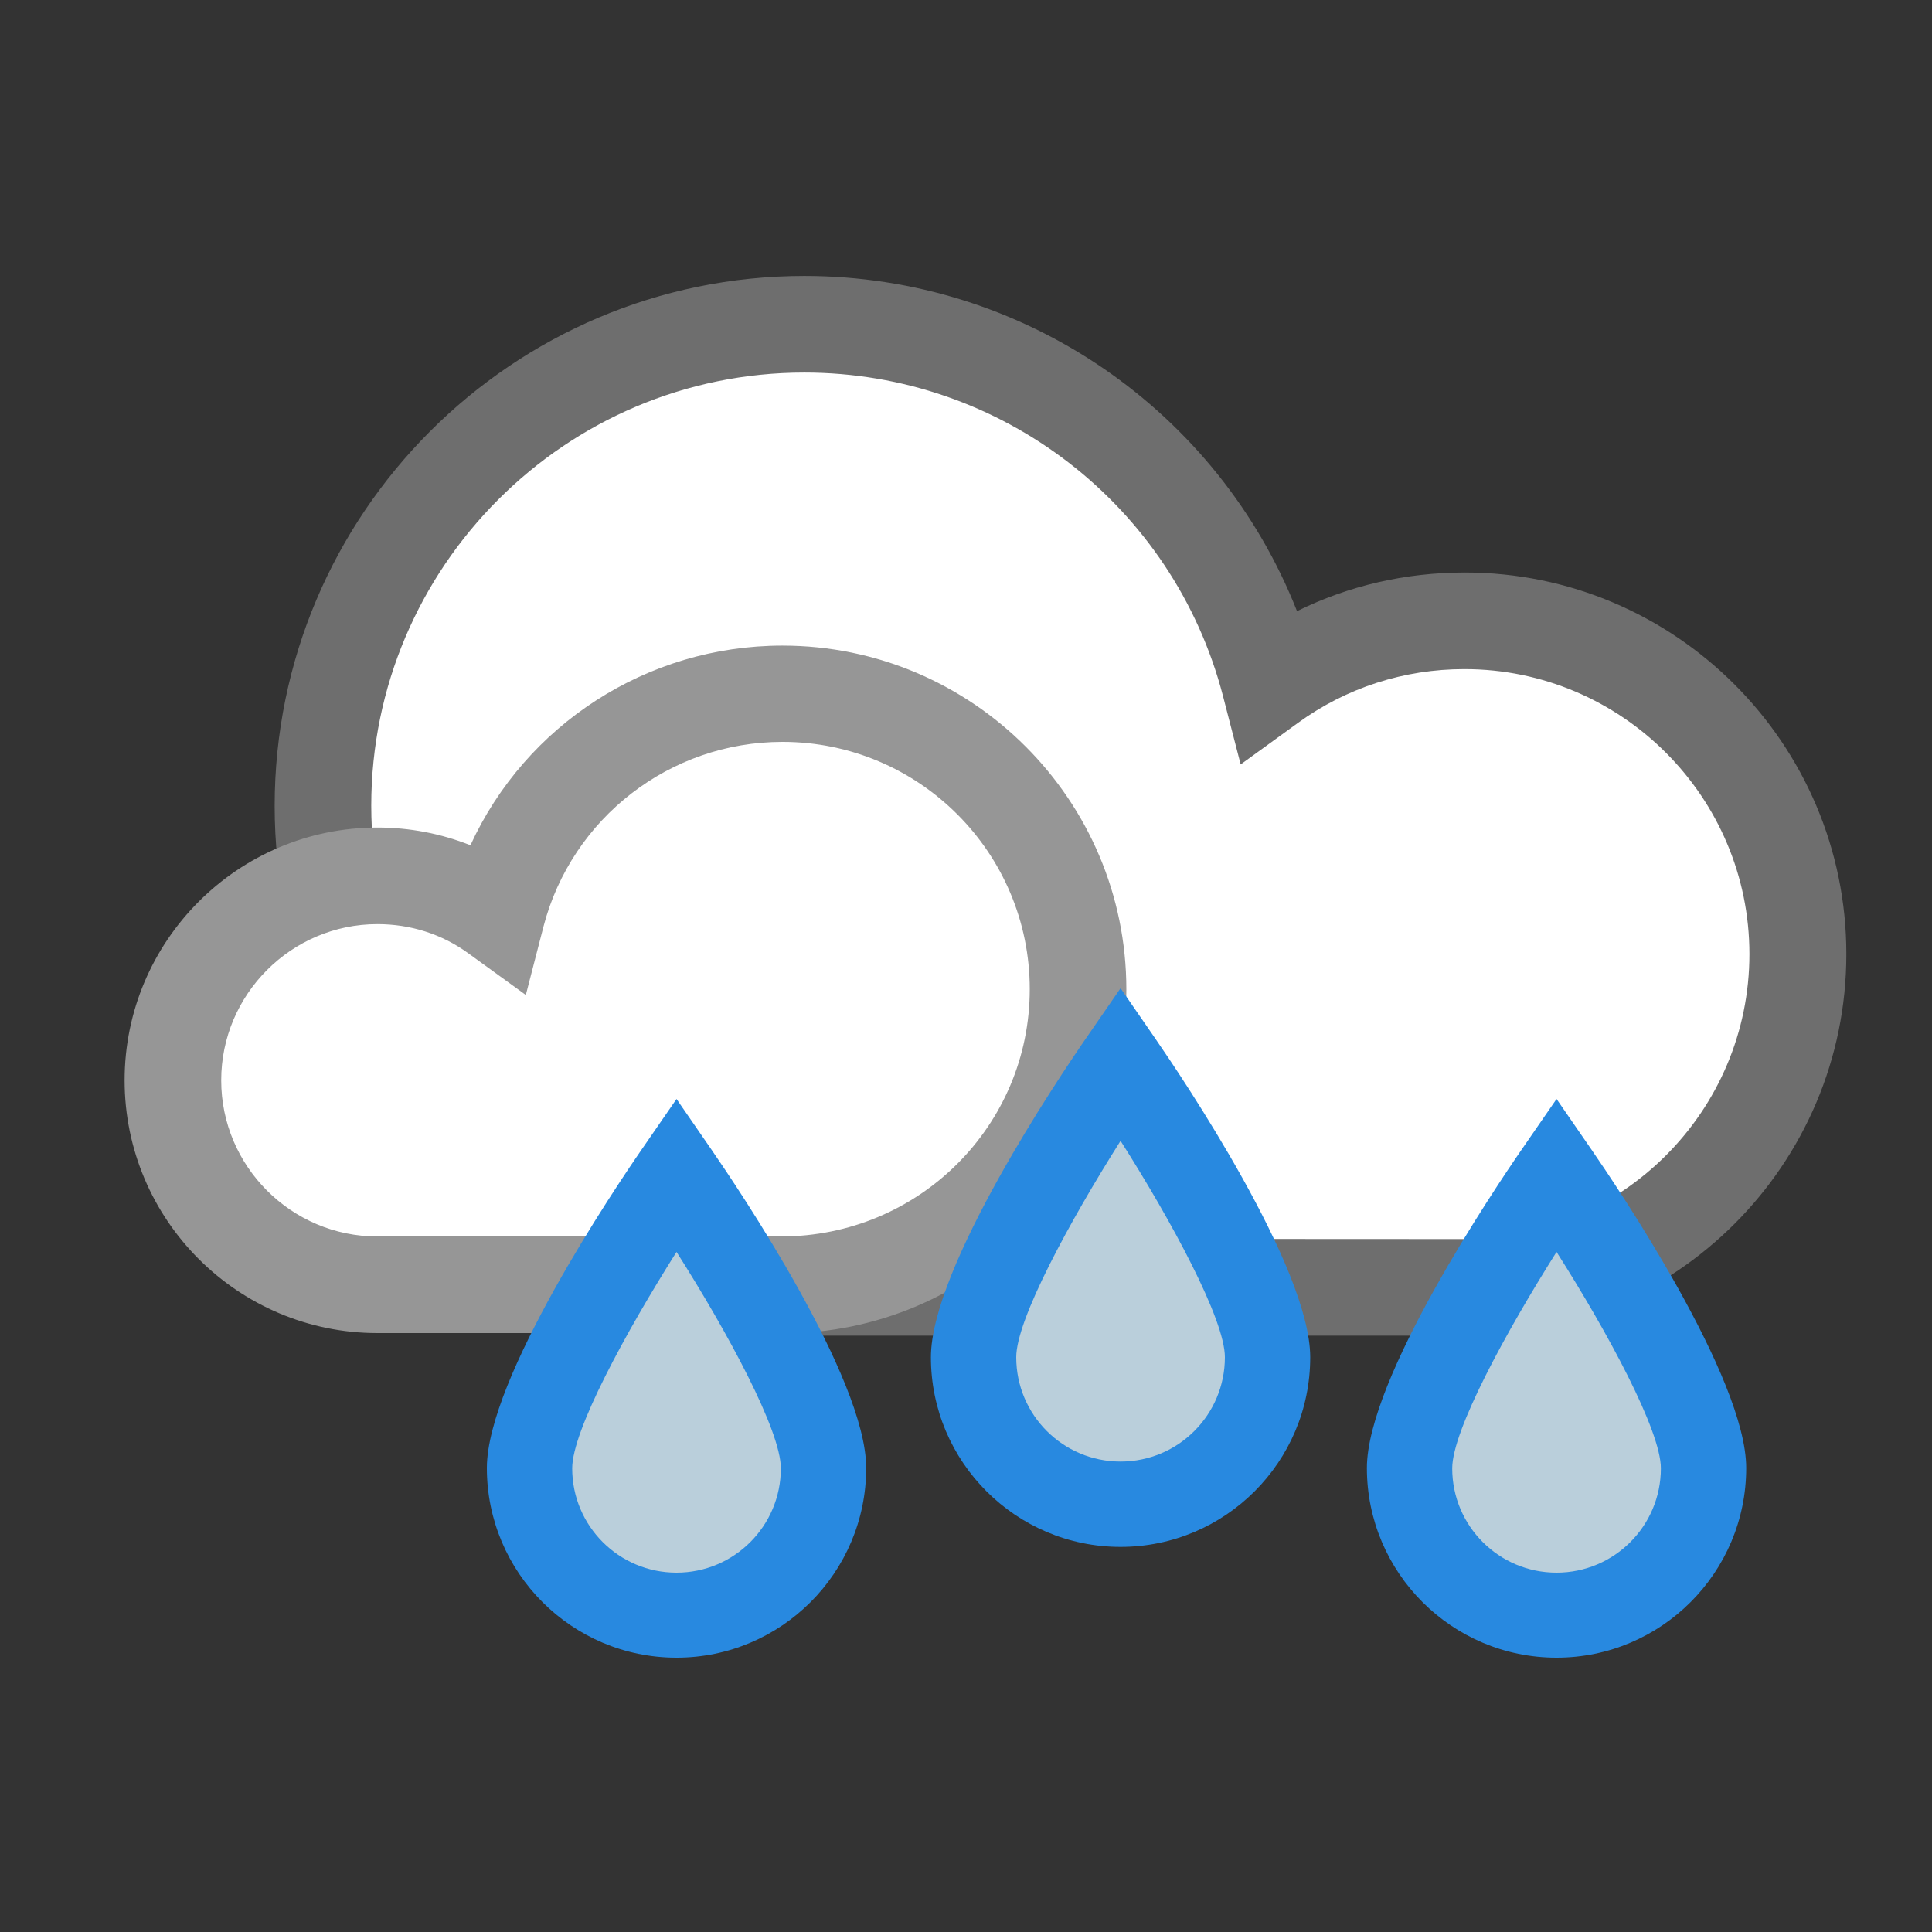 <?xml version="1.0" encoding="UTF-8"?>
<svg id="Layer_30" data-name="Layer 30" xmlns="http://www.w3.org/2000/svg" viewBox="0 0 60 60">
  <rect x="0" y="0" width="60" height="60" fill="#333333" stroke="none"/>
  <defs>
    <style>
      .cls-1 {
        fill: #969696;
      }

      .cls-2 {
        fill: #fff;
      }

      .cls-3 {
        fill: #bacfdb;
      }

      .cls-4 {
        fill: #2889e0;
      }

      .cls-5 {
        fill: #6e6e6e;
      }
    </style>
  </defs>
  <g>
    <path class="cls-2" d="M45.48,39.98h-20.11c-.05,0-.1,0-.16,0-.08,0-.16,0-.24,0-8.24,0-14.95-6.71-14.95-14.95s6.71-14.95,14.95-14.95c6.92,0,12.78,4.71,14.45,11.16,1.74-1.26,3.83-1.95,6.05-1.95,5.7,0,10.35,4.64,10.35,10.35s-4.64,10.35-10.35,10.35Z"/>
    <path class="cls-5" d="M45.48,41.48h-20.11c-.06,0-.12,0-.18,0-.07,0-.14,0-.21,0-9.07,0-16.45-7.38-16.45-16.45S15.91,8.57,24.98,8.57c6.82,0,12.85,4.19,15.3,10.41,1.6-.79,3.37-1.2,5.21-1.2,6.53,0,11.85,5.31,11.85,11.85s-5.31,11.85-11.85,11.85ZM25.25,38.47h.11s20.12.01,20.12.01c4.88,0,8.85-3.97,8.85-8.85s-3.97-8.85-8.85-8.85c-1.88,0-3.67.58-5.17,1.67l-1.78,1.29-.55-2.13c-1.54-5.91-6.88-10.04-13-10.04-7.42,0-13.45,6.04-13.45,13.45s6.04,13.45,13.45,13.45h.27Z"/>
  </g>
  <g>
    <path class="cls-2" d="M5.37,33.55c0-3.5,2.85-6.35,6.35-6.35,1.36,0,2.65.42,3.71,1.2,1.03-3.96,4.62-6.85,8.87-6.85,5.06,0,9.18,4.12,9.18,9.18s-4.12,9.18-9.18,9.18c-.05,0-.1,0-.15,0-.03,0-.06,0-.1,0h-12.34c-3.5,0-6.35-2.85-6.35-6.35Z"/>
    <path class="cls-1" d="M24.3,41.4s-.1,0-.14,0h-.1s-12.34,0-12.34,0c-4.33,0-7.85-3.52-7.85-7.85s3.52-7.85,7.85-7.85c1.01,0,1.98.19,2.89.55,1.71-3.73,5.47-6.2,9.69-6.2,5.89,0,10.68,4.79,10.68,10.68s-4.79,10.68-10.68,10.68ZM11.72,28.7c-2.67,0-4.85,2.18-4.85,4.85s2.18,4.85,4.85,4.85h12.53s0,0,0,0c4.29,0,7.73-3.44,7.73-7.68s-3.44-7.68-7.68-7.68c-3.49,0-6.54,2.36-7.42,5.73l-.55,2.13-1.78-1.29c-.82-.6-1.8-.91-2.83-.91Z"/>
  </g>
  <g>
    <path class="cls-3" d="M52.9,45.6c0,2.52-2.04,4.56-4.56,4.56s-4.56-2.04-4.56-4.56,4.56-9.12,4.56-9.12c0,0,4.56,6.6,4.56,9.12Z"/>
    <path class="cls-4" d="M48.34,51.48c-3.25,0-5.89-2.64-5.89-5.89,0-2.79,4-8.72,4.8-9.88l1.09-1.58,1.09,1.58c.8,1.16,4.8,7.08,4.8,9.88,0,3.25-2.64,5.89-5.89,5.89ZM48.34,38.88c-1.58,2.5-3.24,5.55-3.24,6.72,0,1.79,1.45,3.24,3.24,3.24s3.24-1.45,3.24-3.24c0-1.17-1.65-4.22-3.24-6.72Z"/>
  </g>
  <g>
    <path class="cls-3" d="M25.57,45.6c0,2.52-2.04,4.56-4.56,4.56s-4.56-2.04-4.56-4.56,4.56-9.12,4.56-9.12c0,0,4.56,6.6,4.56,9.12Z"/>
    <path class="cls-4" d="M21.01,51.48c-3.25,0-5.89-2.64-5.89-5.89,0-2.79,4-8.72,4.8-9.88l1.09-1.58,1.09,1.58c.8,1.16,4.8,7.08,4.8,9.88,0,3.25-2.64,5.89-5.89,5.89ZM21.01,38.88c-1.58,2.5-3.24,5.55-3.24,6.72,0,1.79,1.45,3.24,3.24,3.24s3.24-1.45,3.24-3.24c0-1.17-1.65-4.22-3.24-6.72Z"/>
  </g>
  <g>
    <path class="cls-3" d="M39.36,42.15c0,2.52-2.04,4.56-4.56,4.56s-4.56-2.04-4.56-4.56,4.56-9.12,4.56-9.12c0,0,4.56,6.6,4.56,9.12Z"/>
    <path class="cls-4" d="M34.8,48.04c-3.25,0-5.89-2.64-5.89-5.89,0-2.79,4-8.72,4.8-9.88l1.09-1.58,1.09,1.58c.8,1.16,4.8,7.08,4.8,9.88,0,3.25-2.64,5.89-5.89,5.89ZM34.8,35.43c-1.58,2.5-3.24,5.55-3.24,6.72,0,1.79,1.45,3.24,3.24,3.24s3.24-1.45,3.24-3.24c0-1.17-1.65-4.22-3.24-6.72Z"/>
  </g>
</svg>